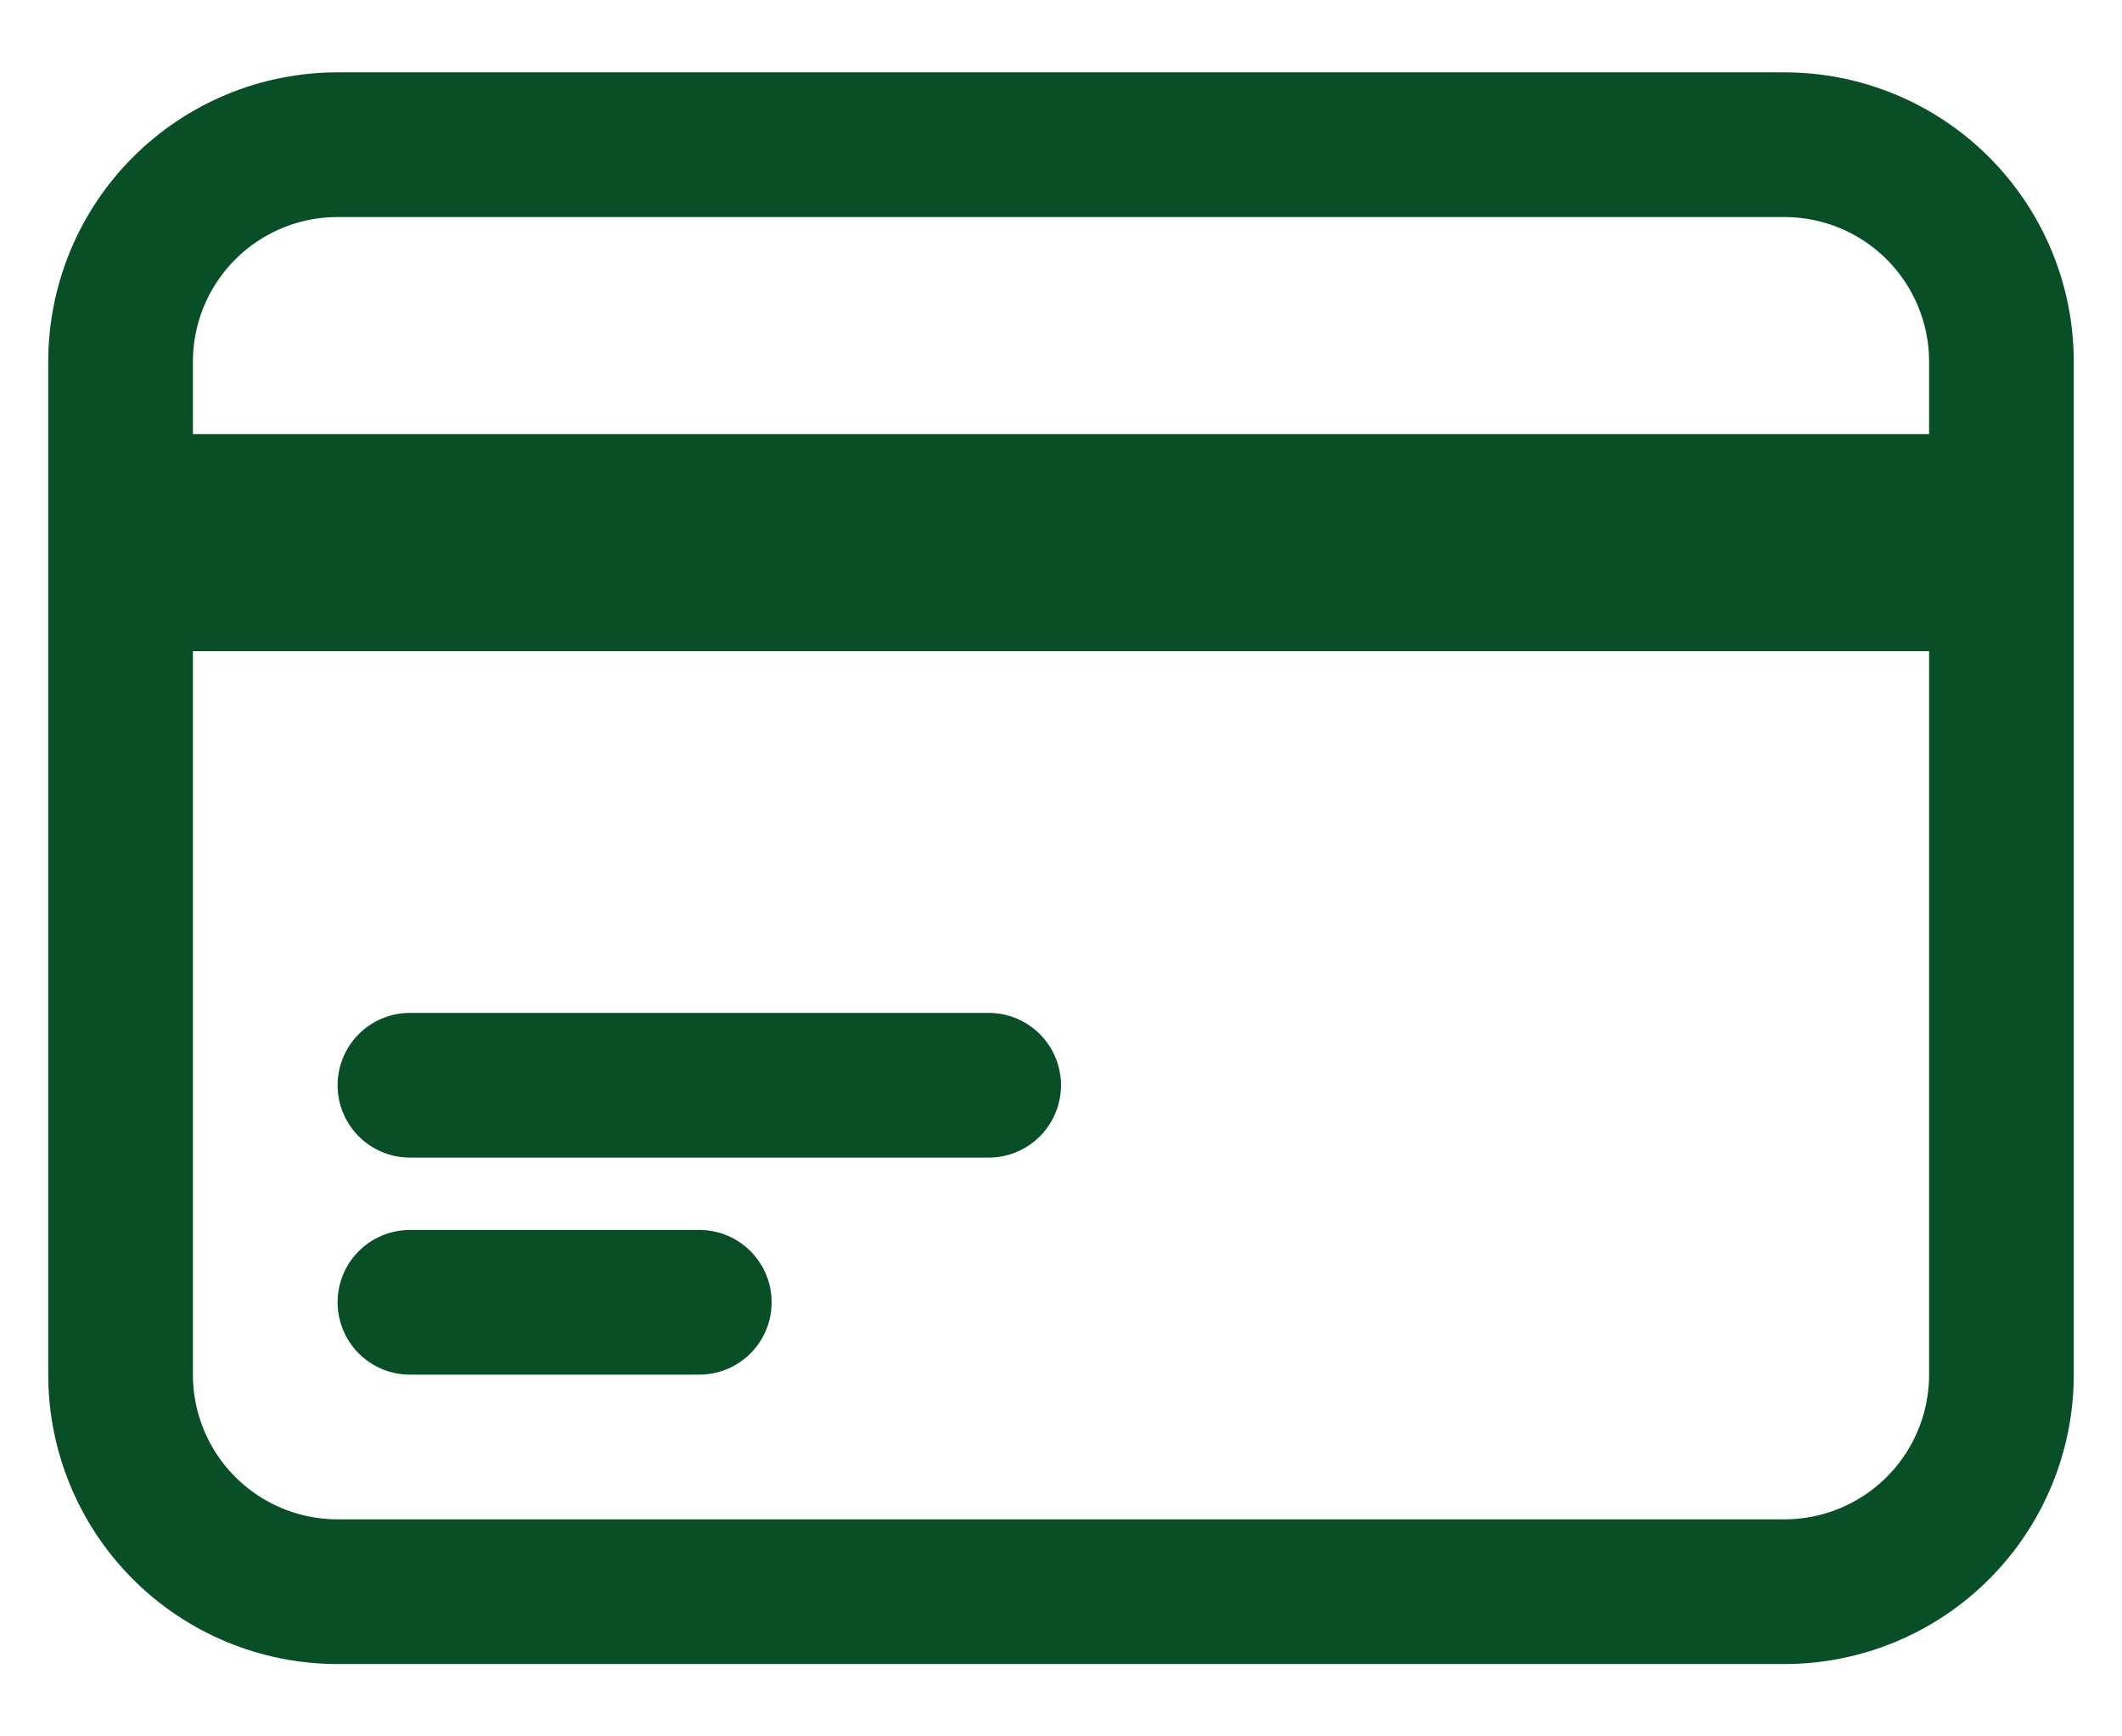 <svg width="22" height="18" viewBox="0 0 22 18" fill="none" xmlns="http://www.w3.org/2000/svg">
<path d="M1.25 5.25H20.75M1.25 6H20.75M4.25 11.25H10.25M4.25 13.5H7.25M3.5 16.5H18.5C19.097 16.5 19.669 16.263 20.091 15.841C20.513 15.419 20.75 14.847 20.75 14.25V3.75C20.75 3.153 20.513 2.581 20.091 2.159C19.669 1.737 19.097 1.5 18.5 1.5H3.5C2.903 1.5 2.331 1.737 1.909 2.159C1.487 2.581 1.25 3.153 1.25 3.75V14.25C1.25 14.847 1.487 15.419 1.909 15.841C2.331 16.263 2.903 16.5 3.5 16.5Z" stroke="#084F27" stroke-width="1.5" stroke-linecap="round" stroke-linejoin="round"/>
</svg>
